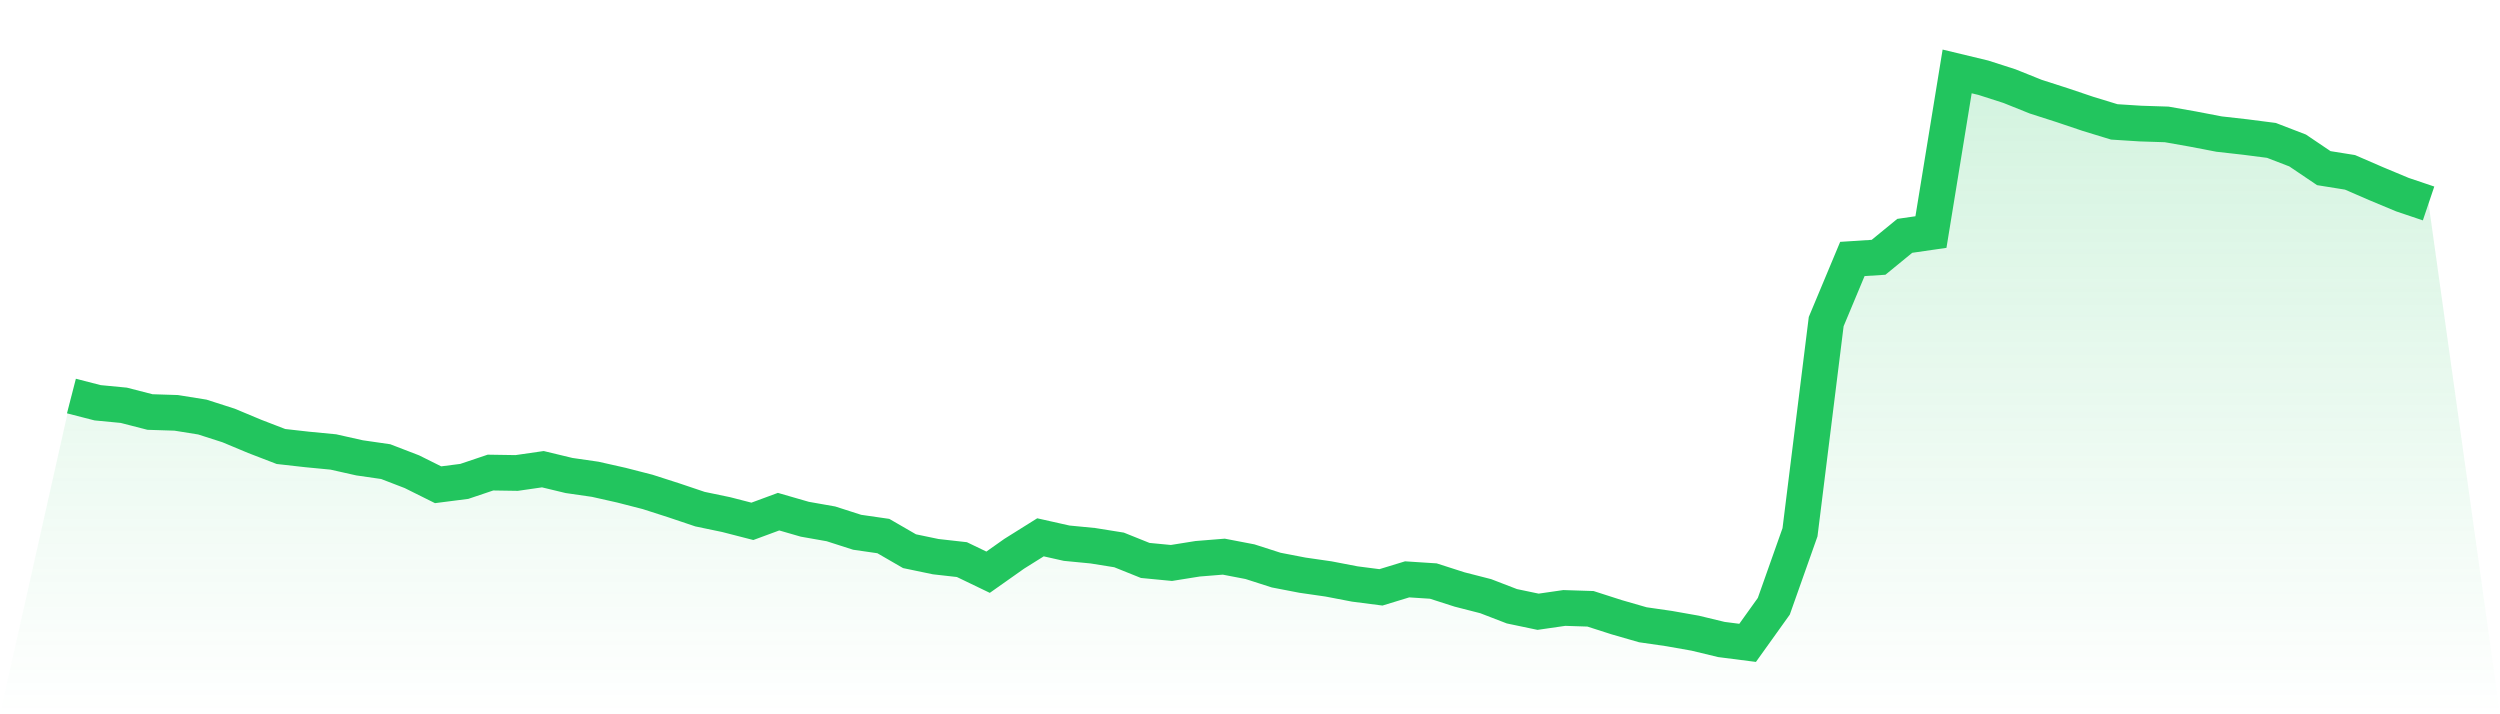 <svg viewBox="0 0 140 40" xmlns="http://www.w3.org/2000/svg">
<defs>
<linearGradient id="gradient" x1="0" x2="0" y1="0" y2="1">
<stop offset="0%" stop-color="#22c55e" stop-opacity="0.2"/>
<stop offset="100%" stop-color="#22c55e" stop-opacity="0"/>
</linearGradient>
</defs>
<path d="M4,22.178 L4,22.178 L5.467,22.555 L6.933,22.696 L8.4,23.073 L9.867,23.12 L11.333,23.355 L12.8,23.826 L14.267,24.439 L15.733,25.004 L17.2,25.169 L18.667,25.31 L20.133,25.639 L21.6,25.851 L23.067,26.416 L24.533,27.146 L26,26.958 L27.467,26.464 L28.933,26.487 L30.4,26.275 L31.867,26.628 L33.333,26.84 L34.8,27.17 L36.267,27.547 L37.733,28.018 L39.2,28.512 L40.667,28.818 L42.133,29.195 L43.6,28.653 L45.067,29.077 L46.533,29.336 L48,29.807 L49.467,30.019 L50.933,30.867 L52.4,31.173 L53.867,31.338 L55.333,32.044 L56.8,31.008 L58.267,30.09 L59.733,30.419 L61.2,30.561 L62.667,30.796 L64.133,31.385 L65.6,31.526 L67.067,31.291 L68.533,31.173 L70,31.455 L71.467,31.926 L72.933,32.209 L74.4,32.421 L75.867,32.703 L77.333,32.892 L78.8,32.444 L80.267,32.539 L81.733,33.01 L83.2,33.386 L84.667,33.951 L86.133,34.258 L87.6,34.046 L89.067,34.093 L90.533,34.564 L92,34.987 L93.467,35.199 L94.933,35.458 L96.4,35.812 L97.867,36 L99.333,33.951 L100.8,29.807 L102.267,18.01 L103.733,14.502 L105.2,14.408 L106.667,13.207 L108.133,12.995 L109.6,4 L111.067,4.353 L112.533,4.824 L114,5.413 L115.467,5.884 L116.933,6.378 L118.4,6.826 L119.867,6.92 L121.333,6.967 L122.8,7.226 L124.267,7.508 L125.733,7.673 L127.2,7.862 L128.667,8.427 L130.133,9.416 L131.6,9.651 L133.067,10.287 L134.533,10.899 L136,11.394 L140,40 L0,40 z" fill="url(#gradient)"/>
<path d="M4,22.178 L4,22.178 L5.467,22.555 L6.933,22.696 L8.4,23.073 L9.867,23.12 L11.333,23.355 L12.8,23.826 L14.267,24.439 L15.733,25.004 L17.2,25.169 L18.667,25.31 L20.133,25.639 L21.6,25.851 L23.067,26.416 L24.533,27.146 L26,26.958 L27.467,26.464 L28.933,26.487 L30.4,26.275 L31.867,26.628 L33.333,26.84 L34.8,27.17 L36.267,27.547 L37.733,28.018 L39.2,28.512 L40.667,28.818 L42.133,29.195 L43.6,28.653 L45.067,29.077 L46.533,29.336 L48,29.807 L49.467,30.019 L50.933,30.867 L52.4,31.173 L53.867,31.338 L55.333,32.044 L56.8,31.008 L58.267,30.09 L59.733,30.419 L61.2,30.561 L62.667,30.796 L64.133,31.385 L65.6,31.526 L67.067,31.291 L68.533,31.173 L70,31.455 L71.467,31.926 L72.933,32.209 L74.4,32.421 L75.867,32.703 L77.333,32.892 L78.8,32.444 L80.267,32.539 L81.733,33.01 L83.2,33.386 L84.667,33.951 L86.133,34.258 L87.6,34.046 L89.067,34.093 L90.533,34.564 L92,34.987 L93.467,35.199 L94.933,35.458 L96.4,35.812 L97.867,36 L99.333,33.951 L100.8,29.807 L102.267,18.01 L103.733,14.502 L105.2,14.408 L106.667,13.207 L108.133,12.995 L109.6,4 L111.067,4.353 L112.533,4.824 L114,5.413 L115.467,5.884 L116.933,6.378 L118.4,6.826 L119.867,6.92 L121.333,6.967 L122.8,7.226 L124.267,7.508 L125.733,7.673 L127.2,7.862 L128.667,8.427 L130.133,9.416 L131.6,9.651 L133.067,10.287 L134.533,10.899 L136,11.394" fill="none" stroke="#22c55e" stroke-width="2"/>
</svg>